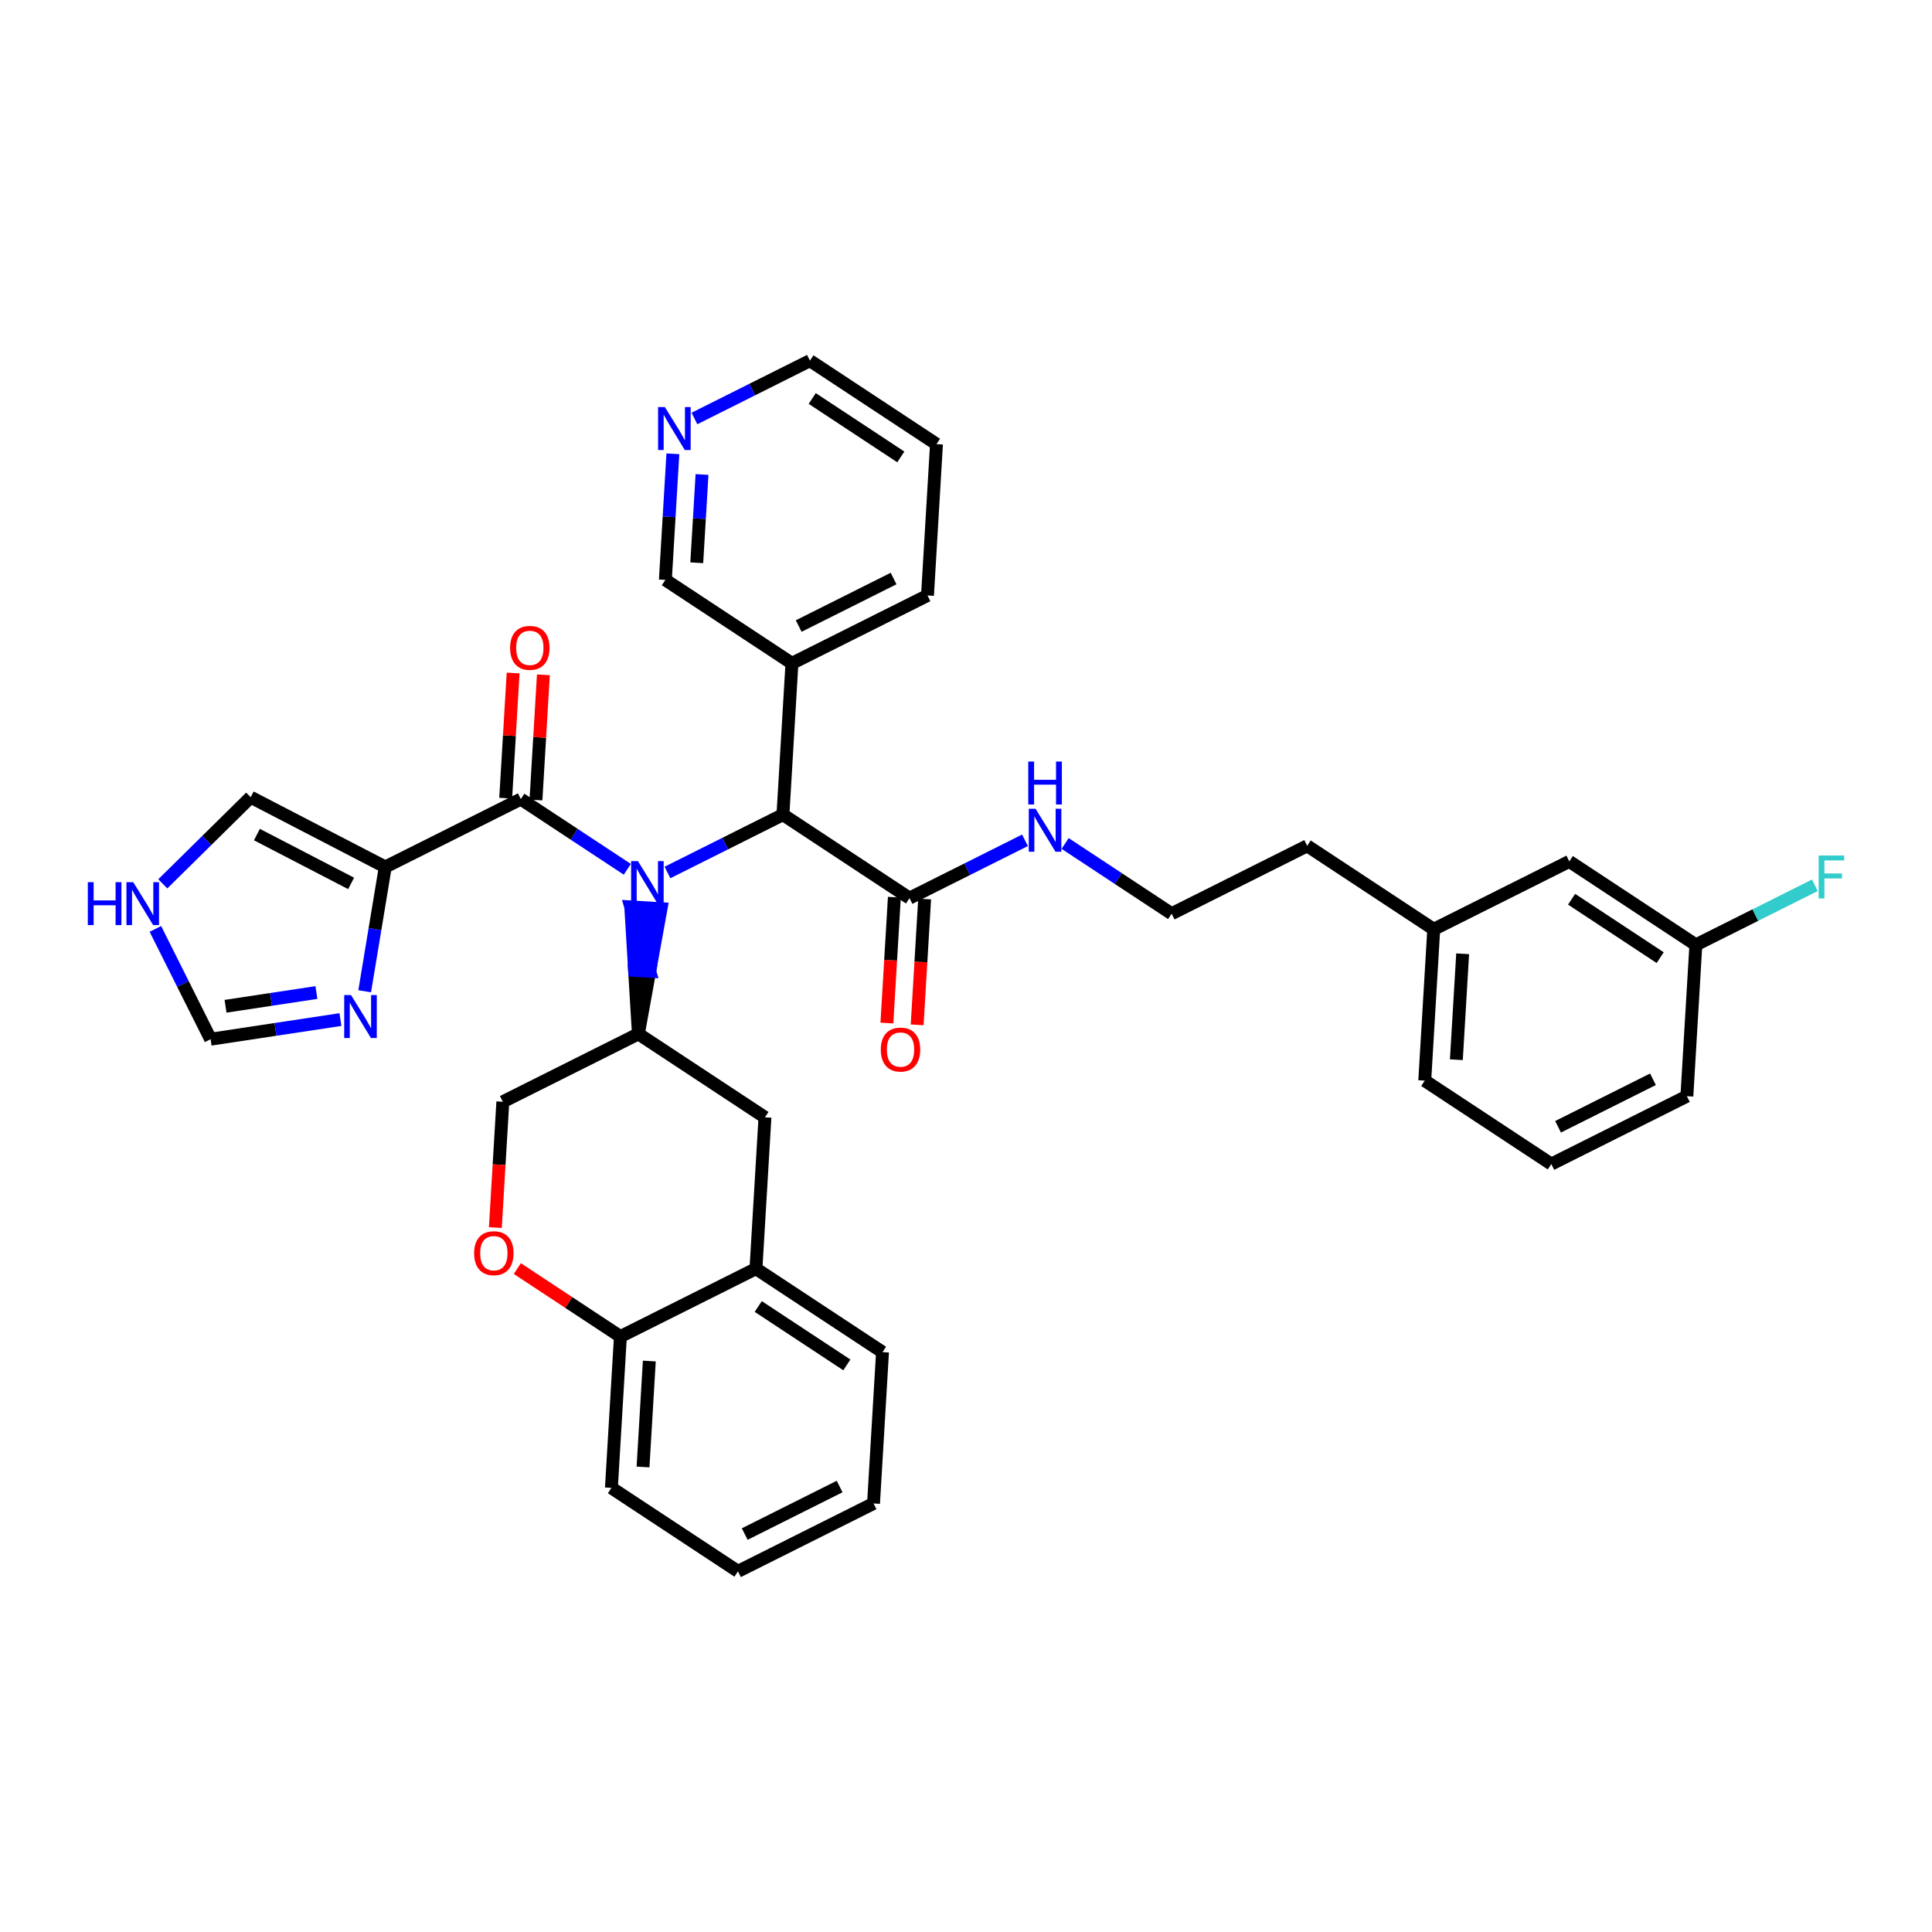 <?xml version='1.0' encoding='iso-8859-1'?>
<svg version='1.1' baseProfile='full'
              xmlns='http://www.w3.org/2000/svg'
                      xmlns:rdkit='http://www.rdkit.org/xml'
                      xmlns:xlink='http://www.w3.org/1999/xlink'
                  xml:space='preserve'
width='300px' height='300px' viewBox='0 0 300 300'>
<!-- END OF HEADER -->
<rect style='opacity:1.0;fill:#FFFFFF;stroke:none' width='300' height='300' x='0' y='0'> </rect>
<rect style='opacity:1.0;fill:#FFFFFF;stroke:none' width='300' height='300' x='0' y='0'> </rect>
<path class='bond-0 atom-0 atom-1' d='M 142.416,159.139 L 142.997,149.369' style='fill:none;fill-rule:evenodd;stroke:#FF0000;stroke-width:2.0px;stroke-linecap:butt;stroke-linejoin:miter;stroke-opacity:1' />
<path class='bond-0 atom-0 atom-1' d='M 142.997,149.369 L 143.577,139.6' style='fill:none;fill-rule:evenodd;stroke:#000000;stroke-width:2.0px;stroke-linecap:butt;stroke-linejoin:miter;stroke-opacity:1' />
<path class='bond-0 atom-0 atom-1' d='M 137.716,158.86 L 138.297,149.09' style='fill:none;fill-rule:evenodd;stroke:#FF0000;stroke-width:2.0px;stroke-linecap:butt;stroke-linejoin:miter;stroke-opacity:1' />
<path class='bond-0 atom-0 atom-1' d='M 138.297,149.09 L 138.877,139.32' style='fill:none;fill-rule:evenodd;stroke:#000000;stroke-width:2.0px;stroke-linecap:butt;stroke-linejoin:miter;stroke-opacity:1' />
<path class='bond-1 atom-1 atom-2' d='M 141.227,139.46 L 150.194,134.97' style='fill:none;fill-rule:evenodd;stroke:#000000;stroke-width:2.0px;stroke-linecap:butt;stroke-linejoin:miter;stroke-opacity:1' />
<path class='bond-1 atom-1 atom-2' d='M 150.194,134.97 L 159.16,130.481' style='fill:none;fill-rule:evenodd;stroke:#0000FF;stroke-width:2.0px;stroke-linecap:butt;stroke-linejoin:miter;stroke-opacity:1' />
<path class='bond-11 atom-1 atom-12' d='M 141.227,139.46 L 121.575,126.501' style='fill:none;fill-rule:evenodd;stroke:#000000;stroke-width:2.0px;stroke-linecap:butt;stroke-linejoin:miter;stroke-opacity:1' />
<path class='bond-2 atom-2 atom-3' d='M 165.393,130.975 L 173.661,136.427' style='fill:none;fill-rule:evenodd;stroke:#0000FF;stroke-width:2.0px;stroke-linecap:butt;stroke-linejoin:miter;stroke-opacity:1' />
<path class='bond-2 atom-2 atom-3' d='M 173.661,136.427 L 181.929,141.879' style='fill:none;fill-rule:evenodd;stroke:#000000;stroke-width:2.0px;stroke-linecap:butt;stroke-linejoin:miter;stroke-opacity:1' />
<path class='bond-3 atom-3 atom-4' d='M 181.929,141.879 L 202.978,131.339' style='fill:none;fill-rule:evenodd;stroke:#000000;stroke-width:2.0px;stroke-linecap:butt;stroke-linejoin:miter;stroke-opacity:1' />
<path class='bond-4 atom-4 atom-5' d='M 202.978,131.339 L 222.631,144.298' style='fill:none;fill-rule:evenodd;stroke:#000000;stroke-width:2.0px;stroke-linecap:butt;stroke-linejoin:miter;stroke-opacity:1' />
<path class='bond-5 atom-5 atom-6' d='M 222.631,144.298 L 221.234,167.797' style='fill:none;fill-rule:evenodd;stroke:#000000;stroke-width:2.0px;stroke-linecap:butt;stroke-linejoin:miter;stroke-opacity:1' />
<path class='bond-5 atom-5 atom-6' d='M 227.121,148.102 L 226.143,164.552' style='fill:none;fill-rule:evenodd;stroke:#000000;stroke-width:2.0px;stroke-linecap:butt;stroke-linejoin:miter;stroke-opacity:1' />
<path class='bond-36 atom-11 atom-5' d='M 243.68,133.758 L 222.631,144.298' style='fill:none;fill-rule:evenodd;stroke:#000000;stroke-width:2.0px;stroke-linecap:butt;stroke-linejoin:miter;stroke-opacity:1' />
<path class='bond-6 atom-6 atom-7' d='M 221.234,167.797 L 240.887,180.756' style='fill:none;fill-rule:evenodd;stroke:#000000;stroke-width:2.0px;stroke-linecap:butt;stroke-linejoin:miter;stroke-opacity:1' />
<path class='bond-7 atom-7 atom-8' d='M 240.887,180.756 L 261.936,170.216' style='fill:none;fill-rule:evenodd;stroke:#000000;stroke-width:2.0px;stroke-linecap:butt;stroke-linejoin:miter;stroke-opacity:1' />
<path class='bond-7 atom-7 atom-8' d='M 241.936,174.966 L 256.67,167.588' style='fill:none;fill-rule:evenodd;stroke:#000000;stroke-width:2.0px;stroke-linecap:butt;stroke-linejoin:miter;stroke-opacity:1' />
<path class='bond-8 atom-8 atom-9' d='M 261.936,170.216 L 263.332,146.717' style='fill:none;fill-rule:evenodd;stroke:#000000;stroke-width:2.0px;stroke-linecap:butt;stroke-linejoin:miter;stroke-opacity:1' />
<path class='bond-9 atom-9 atom-10' d='M 263.332,146.717 L 272.572,142.091' style='fill:none;fill-rule:evenodd;stroke:#000000;stroke-width:2.0px;stroke-linecap:butt;stroke-linejoin:miter;stroke-opacity:1' />
<path class='bond-9 atom-9 atom-10' d='M 272.572,142.091 L 281.811,137.464' style='fill:none;fill-rule:evenodd;stroke:#33CCCC;stroke-width:2.0px;stroke-linecap:butt;stroke-linejoin:miter;stroke-opacity:1' />
<path class='bond-10 atom-9 atom-11' d='M 263.332,146.717 L 243.68,133.758' style='fill:none;fill-rule:evenodd;stroke:#000000;stroke-width:2.0px;stroke-linecap:butt;stroke-linejoin:miter;stroke-opacity:1' />
<path class='bond-10 atom-9 atom-11' d='M 257.793,148.704 L 244.036,139.633' style='fill:none;fill-rule:evenodd;stroke:#000000;stroke-width:2.0px;stroke-linecap:butt;stroke-linejoin:miter;stroke-opacity:1' />
<path class='bond-12 atom-12 atom-13' d='M 121.575,126.501 L 122.972,103.002' style='fill:none;fill-rule:evenodd;stroke:#000000;stroke-width:2.0px;stroke-linecap:butt;stroke-linejoin:miter;stroke-opacity:1' />
<path class='bond-18 atom-12 atom-19' d='M 121.575,126.501 L 112.609,130.991' style='fill:none;fill-rule:evenodd;stroke:#000000;stroke-width:2.0px;stroke-linecap:butt;stroke-linejoin:miter;stroke-opacity:1' />
<path class='bond-18 atom-12 atom-19' d='M 112.609,130.991 L 103.643,135.48' style='fill:none;fill-rule:evenodd;stroke:#0000FF;stroke-width:2.0px;stroke-linecap:butt;stroke-linejoin:miter;stroke-opacity:1' />
<path class='bond-13 atom-13 atom-14' d='M 122.972,103.002 L 144.021,92.462' style='fill:none;fill-rule:evenodd;stroke:#000000;stroke-width:2.0px;stroke-linecap:butt;stroke-linejoin:miter;stroke-opacity:1' />
<path class='bond-13 atom-13 atom-14' d='M 124.021,97.211 L 138.755,89.833' style='fill:none;fill-rule:evenodd;stroke:#000000;stroke-width:2.0px;stroke-linecap:butt;stroke-linejoin:miter;stroke-opacity:1' />
<path class='bond-37 atom-18 atom-13' d='M 103.319,90.043 L 122.972,103.002' style='fill:none;fill-rule:evenodd;stroke:#000000;stroke-width:2.0px;stroke-linecap:butt;stroke-linejoin:miter;stroke-opacity:1' />
<path class='bond-14 atom-14 atom-15' d='M 144.021,92.462 L 145.417,68.963' style='fill:none;fill-rule:evenodd;stroke:#000000;stroke-width:2.0px;stroke-linecap:butt;stroke-linejoin:miter;stroke-opacity:1' />
<path class='bond-15 atom-15 atom-16' d='M 145.417,68.963 L 125.765,56.004' style='fill:none;fill-rule:evenodd;stroke:#000000;stroke-width:2.0px;stroke-linecap:butt;stroke-linejoin:miter;stroke-opacity:1' />
<path class='bond-15 atom-15 atom-16' d='M 139.878,70.949 L 126.121,61.878' style='fill:none;fill-rule:evenodd;stroke:#000000;stroke-width:2.0px;stroke-linecap:butt;stroke-linejoin:miter;stroke-opacity:1' />
<path class='bond-16 atom-16 atom-17' d='M 125.765,56.004 L 116.799,60.493' style='fill:none;fill-rule:evenodd;stroke:#000000;stroke-width:2.0px;stroke-linecap:butt;stroke-linejoin:miter;stroke-opacity:1' />
<path class='bond-16 atom-16 atom-17' d='M 116.799,60.493 L 107.832,64.983' style='fill:none;fill-rule:evenodd;stroke:#0000FF;stroke-width:2.0px;stroke-linecap:butt;stroke-linejoin:miter;stroke-opacity:1' />
<path class='bond-17 atom-17 atom-18' d='M 104.483,70.465 L 103.901,80.254' style='fill:none;fill-rule:evenodd;stroke:#0000FF;stroke-width:2.0px;stroke-linecap:butt;stroke-linejoin:miter;stroke-opacity:1' />
<path class='bond-17 atom-17 atom-18' d='M 103.901,80.254 L 103.319,90.043' style='fill:none;fill-rule:evenodd;stroke:#000000;stroke-width:2.0px;stroke-linecap:butt;stroke-linejoin:miter;stroke-opacity:1' />
<path class='bond-17 atom-17 atom-18' d='M 109.008,73.681 L 108.601,80.533' style='fill:none;fill-rule:evenodd;stroke:#0000FF;stroke-width:2.0px;stroke-linecap:butt;stroke-linejoin:miter;stroke-opacity:1' />
<path class='bond-17 atom-17 atom-18' d='M 108.601,80.533 L 108.193,87.385' style='fill:none;fill-rule:evenodd;stroke:#000000;stroke-width:2.0px;stroke-linecap:butt;stroke-linejoin:miter;stroke-opacity:1' />
<path class='bond-19 atom-19 atom-20' d='M 97.409,134.986 L 89.141,129.534' style='fill:none;fill-rule:evenodd;stroke:#0000FF;stroke-width:2.0px;stroke-linecap:butt;stroke-linejoin:miter;stroke-opacity:1' />
<path class='bond-19 atom-19 atom-20' d='M 89.141,129.534 L 80.873,124.082' style='fill:none;fill-rule:evenodd;stroke:#000000;stroke-width:2.0px;stroke-linecap:butt;stroke-linejoin:miter;stroke-opacity:1' />
<path class='bond-26 atom-27 atom-19' d='M 99.129,160.54 L 100.886,150.821 L 98.536,150.682 Z' style='fill:#000000;fill-rule:evenodd;fill-opacity:1;stroke:#000000;stroke-width:2.0px;stroke-linecap:butt;stroke-linejoin:miter;stroke-opacity:1;' />
<path class='bond-26 atom-27 atom-19' d='M 100.886,150.821 L 97.943,140.823 L 102.643,141.102 Z' style='fill:#0000FF;fill-rule:evenodd;fill-opacity:1;stroke:#0000FF;stroke-width:2.0px;stroke-linecap:butt;stroke-linejoin:miter;stroke-opacity:1;' />
<path class='bond-26 atom-27 atom-19' d='M 100.886,150.821 L 98.536,150.682 L 97.943,140.823 Z' style='fill:#0000FF;fill-rule:evenodd;fill-opacity:1;stroke:#0000FF;stroke-width:2.0px;stroke-linecap:butt;stroke-linejoin:miter;stroke-opacity:1;' />
<path class='bond-20 atom-20 atom-21' d='M 83.223,124.221 L 83.801,114.503' style='fill:none;fill-rule:evenodd;stroke:#000000;stroke-width:2.0px;stroke-linecap:butt;stroke-linejoin:miter;stroke-opacity:1' />
<path class='bond-20 atom-20 atom-21' d='M 83.801,114.503 L 84.378,104.785' style='fill:none;fill-rule:evenodd;stroke:#FF0000;stroke-width:2.0px;stroke-linecap:butt;stroke-linejoin:miter;stroke-opacity:1' />
<path class='bond-20 atom-20 atom-21' d='M 78.523,123.942 L 79.101,114.224' style='fill:none;fill-rule:evenodd;stroke:#000000;stroke-width:2.0px;stroke-linecap:butt;stroke-linejoin:miter;stroke-opacity:1' />
<path class='bond-20 atom-20 atom-21' d='M 79.101,114.224 L 79.678,104.506' style='fill:none;fill-rule:evenodd;stroke:#FF0000;stroke-width:2.0px;stroke-linecap:butt;stroke-linejoin:miter;stroke-opacity:1' />
<path class='bond-21 atom-20 atom-22' d='M 80.873,124.082 L 59.824,134.622' style='fill:none;fill-rule:evenodd;stroke:#000000;stroke-width:2.0px;stroke-linecap:butt;stroke-linejoin:miter;stroke-opacity:1' />
<path class='bond-22 atom-22 atom-23' d='M 59.824,134.622 L 38.925,123.788' style='fill:none;fill-rule:evenodd;stroke:#000000;stroke-width:2.0px;stroke-linecap:butt;stroke-linejoin:miter;stroke-opacity:1' />
<path class='bond-22 atom-22 atom-23' d='M 54.522,137.177 L 39.893,129.593' style='fill:none;fill-rule:evenodd;stroke:#000000;stroke-width:2.0px;stroke-linecap:butt;stroke-linejoin:miter;stroke-opacity:1' />
<path class='bond-38 atom-26 atom-22' d='M 56.628,153.924 L 58.226,144.273' style='fill:none;fill-rule:evenodd;stroke:#0000FF;stroke-width:2.0px;stroke-linecap:butt;stroke-linejoin:miter;stroke-opacity:1' />
<path class='bond-38 atom-26 atom-22' d='M 58.226,144.273 L 59.824,134.622' style='fill:none;fill-rule:evenodd;stroke:#000000;stroke-width:2.0px;stroke-linecap:butt;stroke-linejoin:miter;stroke-opacity:1' />
<path class='bond-23 atom-23 atom-24' d='M 38.925,123.788 L 32.102,130.516' style='fill:none;fill-rule:evenodd;stroke:#000000;stroke-width:2.0px;stroke-linecap:butt;stroke-linejoin:miter;stroke-opacity:1' />
<path class='bond-23 atom-23 atom-24' d='M 32.102,130.516 L 25.279,137.243' style='fill:none;fill-rule:evenodd;stroke:#0000FF;stroke-width:2.0px;stroke-linecap:butt;stroke-linejoin:miter;stroke-opacity:1' />
<path class='bond-24 atom-24 atom-25' d='M 24.127,144.239 L 28.415,152.802' style='fill:none;fill-rule:evenodd;stroke:#0000FF;stroke-width:2.0px;stroke-linecap:butt;stroke-linejoin:miter;stroke-opacity:1' />
<path class='bond-24 atom-24 atom-25' d='M 28.415,152.802 L 32.703,161.366' style='fill:none;fill-rule:evenodd;stroke:#000000;stroke-width:2.0px;stroke-linecap:butt;stroke-linejoin:miter;stroke-opacity:1' />
<path class='bond-25 atom-25 atom-26' d='M 32.703,161.366 L 42.782,159.842' style='fill:none;fill-rule:evenodd;stroke:#000000;stroke-width:2.0px;stroke-linecap:butt;stroke-linejoin:miter;stroke-opacity:1' />
<path class='bond-25 atom-25 atom-26' d='M 42.782,159.842 L 52.862,158.318' style='fill:none;fill-rule:evenodd;stroke:#0000FF;stroke-width:2.0px;stroke-linecap:butt;stroke-linejoin:miter;stroke-opacity:1' />
<path class='bond-25 atom-25 atom-26' d='M 35.023,156.253 L 42.078,155.186' style='fill:none;fill-rule:evenodd;stroke:#000000;stroke-width:2.0px;stroke-linecap:butt;stroke-linejoin:miter;stroke-opacity:1' />
<path class='bond-25 atom-25 atom-26' d='M 42.078,155.186 L 49.134,154.12' style='fill:none;fill-rule:evenodd;stroke:#0000FF;stroke-width:2.0px;stroke-linecap:butt;stroke-linejoin:miter;stroke-opacity:1' />
<path class='bond-27 atom-27 atom-28' d='M 99.129,160.54 L 78.08,171.08' style='fill:none;fill-rule:evenodd;stroke:#000000;stroke-width:2.0px;stroke-linecap:butt;stroke-linejoin:miter;stroke-opacity:1' />
<path class='bond-39 atom-36 atom-27' d='M 118.782,173.499 L 99.129,160.54' style='fill:none;fill-rule:evenodd;stroke:#000000;stroke-width:2.0px;stroke-linecap:butt;stroke-linejoin:miter;stroke-opacity:1' />
<path class='bond-28 atom-28 atom-29' d='M 78.08,171.08 L 77.499,180.85' style='fill:none;fill-rule:evenodd;stroke:#000000;stroke-width:2.0px;stroke-linecap:butt;stroke-linejoin:miter;stroke-opacity:1' />
<path class='bond-28 atom-28 atom-29' d='M 77.499,180.85 L 76.919,190.62' style='fill:none;fill-rule:evenodd;stroke:#FF0000;stroke-width:2.0px;stroke-linecap:butt;stroke-linejoin:miter;stroke-opacity:1' />
<path class='bond-29 atom-29 atom-30' d='M 80.332,196.985 L 88.334,202.262' style='fill:none;fill-rule:evenodd;stroke:#FF0000;stroke-width:2.0px;stroke-linecap:butt;stroke-linejoin:miter;stroke-opacity:1' />
<path class='bond-29 atom-29 atom-30' d='M 88.334,202.262 L 96.336,207.538' style='fill:none;fill-rule:evenodd;stroke:#000000;stroke-width:2.0px;stroke-linecap:butt;stroke-linejoin:miter;stroke-opacity:1' />
<path class='bond-30 atom-30 atom-31' d='M 96.336,207.538 L 94.939,231.037' style='fill:none;fill-rule:evenodd;stroke:#000000;stroke-width:2.0px;stroke-linecap:butt;stroke-linejoin:miter;stroke-opacity:1' />
<path class='bond-30 atom-30 atom-31' d='M 100.826,211.342 L 99.848,227.792' style='fill:none;fill-rule:evenodd;stroke:#000000;stroke-width:2.0px;stroke-linecap:butt;stroke-linejoin:miter;stroke-opacity:1' />
<path class='bond-40 atom-35 atom-30' d='M 117.385,196.998 L 96.336,207.538' style='fill:none;fill-rule:evenodd;stroke:#000000;stroke-width:2.0px;stroke-linecap:butt;stroke-linejoin:miter;stroke-opacity:1' />
<path class='bond-31 atom-31 atom-32' d='M 94.939,231.037 L 114.592,243.996' style='fill:none;fill-rule:evenodd;stroke:#000000;stroke-width:2.0px;stroke-linecap:butt;stroke-linejoin:miter;stroke-opacity:1' />
<path class='bond-32 atom-32 atom-33' d='M 114.592,243.996 L 135.641,233.456' style='fill:none;fill-rule:evenodd;stroke:#000000;stroke-width:2.0px;stroke-linecap:butt;stroke-linejoin:miter;stroke-opacity:1' />
<path class='bond-32 atom-32 atom-33' d='M 115.641,238.206 L 130.375,230.828' style='fill:none;fill-rule:evenodd;stroke:#000000;stroke-width:2.0px;stroke-linecap:butt;stroke-linejoin:miter;stroke-opacity:1' />
<path class='bond-33 atom-33 atom-34' d='M 135.641,233.456 L 137.037,209.957' style='fill:none;fill-rule:evenodd;stroke:#000000;stroke-width:2.0px;stroke-linecap:butt;stroke-linejoin:miter;stroke-opacity:1' />
<path class='bond-34 atom-34 atom-35' d='M 137.037,209.957 L 117.385,196.998' style='fill:none;fill-rule:evenodd;stroke:#000000;stroke-width:2.0px;stroke-linecap:butt;stroke-linejoin:miter;stroke-opacity:1' />
<path class='bond-34 atom-34 atom-35' d='M 131.498,211.944 L 117.741,202.873' style='fill:none;fill-rule:evenodd;stroke:#000000;stroke-width:2.0px;stroke-linecap:butt;stroke-linejoin:miter;stroke-opacity:1' />
<path class='bond-35 atom-35 atom-36' d='M 117.385,196.998 L 118.782,173.499' style='fill:none;fill-rule:evenodd;stroke:#000000;stroke-width:2.0px;stroke-linecap:butt;stroke-linejoin:miter;stroke-opacity:1' />
<path  class='atom-0' d='M 136.77 162.978
Q 136.77 161.377, 137.561 160.483
Q 138.352 159.588, 139.831 159.588
Q 141.309 159.588, 142.1 160.483
Q 142.891 161.377, 142.891 162.978
Q 142.891 164.598, 142.091 165.52
Q 141.29 166.434, 139.831 166.434
Q 138.362 166.434, 137.561 165.52
Q 136.77 164.607, 136.77 162.978
M 139.831 165.68
Q 140.848 165.68, 141.394 165.002
Q 141.949 164.315, 141.949 162.978
Q 141.949 161.669, 141.394 161.01
Q 140.848 160.341, 139.831 160.341
Q 138.814 160.341, 138.258 161.001
Q 137.712 161.66, 137.712 162.978
Q 137.712 164.324, 138.258 165.002
Q 138.814 165.68, 139.831 165.68
' fill='#FF0000'/>
<path  class='atom-2' d='M 160.803 125.587
L 162.987 129.118
Q 163.204 129.466, 163.552 130.097
Q 163.901 130.728, 163.92 130.766
L 163.92 125.587
L 164.805 125.587
L 164.805 132.253
L 163.891 132.253
L 161.547 128.393
Q 161.274 127.941, 160.982 127.423
Q 160.699 126.905, 160.615 126.745
L 160.615 132.253
L 159.748 132.253
L 159.748 125.587
L 160.803 125.587
' fill='#0000FF'/>
<path  class='atom-2' d='M 159.668 118.253
L 160.572 118.253
L 160.572 121.088
L 163.981 121.088
L 163.981 118.253
L 164.885 118.253
L 164.885 124.92
L 163.981 124.92
L 163.981 121.841
L 160.572 121.841
L 160.572 124.92
L 159.668 124.92
L 159.668 118.253
' fill='#0000FF'/>
<path  class='atom-10' d='M 282.399 132.844
L 286.364 132.844
L 286.364 133.607
L 283.294 133.607
L 283.294 135.631
L 286.025 135.631
L 286.025 136.403
L 283.294 136.403
L 283.294 139.511
L 282.399 139.511
L 282.399 132.844
' fill='#33CCCC'/>
<path  class='atom-17' d='M 103.242 63.21
L 105.427 66.741
Q 105.643 67.09, 105.992 67.721
Q 106.34 68.352, 106.359 68.389
L 106.359 63.21
L 107.244 63.21
L 107.244 69.877
L 106.331 69.877
L 103.986 66.016
Q 103.713 65.564, 103.421 65.046
Q 103.139 64.528, 103.054 64.368
L 103.054 69.877
L 102.187 69.877
L 102.187 63.21
L 103.242 63.21
' fill='#0000FF'/>
<path  class='atom-19' d='M 99.052 133.708
L 101.237 137.239
Q 101.453 137.587, 101.802 138.218
Q 102.15 138.849, 102.169 138.886
L 102.169 133.708
L 103.054 133.708
L 103.054 140.374
L 102.141 140.374
L 99.796 136.514
Q 99.523 136.062, 99.231 135.544
Q 98.948 135.026, 98.864 134.866
L 98.864 140.374
L 97.998 140.374
L 97.998 133.708
L 99.052 133.708
' fill='#0000FF'/>
<path  class='atom-21' d='M 79.21 100.602
Q 79.21 99.001, 80.001 98.106
Q 80.792 97.212, 82.27 97.212
Q 83.748 97.212, 84.539 98.106
Q 85.33 99.001, 85.33 100.602
Q 85.33 102.221, 84.53 103.144
Q 83.729 104.057, 82.27 104.057
Q 80.801 104.057, 80.001 103.144
Q 79.21 102.231, 79.21 100.602
M 82.27 103.304
Q 83.287 103.304, 83.833 102.626
Q 84.389 101.939, 84.389 100.602
Q 84.389 99.293, 83.833 98.633
Q 83.287 97.965, 82.27 97.965
Q 81.253 97.965, 80.697 98.624
Q 80.151 99.283, 80.151 100.602
Q 80.151 101.948, 80.697 102.626
Q 81.253 103.304, 82.27 103.304
' fill='#FF0000'/>
<path  class='atom-24' d='M 13.636 136.983
L 14.54 136.983
L 14.54 139.818
L 17.949 139.818
L 17.949 136.983
L 18.853 136.983
L 18.853 143.65
L 17.949 143.65
L 17.949 140.571
L 14.54 140.571
L 14.54 143.65
L 13.636 143.65
L 13.636 136.983
' fill='#0000FF'/>
<path  class='atom-24' d='M 20.689 136.983
L 22.874 140.514
Q 23.09 140.863, 23.439 141.494
Q 23.787 142.125, 23.806 142.162
L 23.806 136.983
L 24.691 136.983
L 24.691 143.65
L 23.778 143.65
L 21.433 139.789
Q 21.16 139.337, 20.868 138.819
Q 20.585 138.302, 20.501 138.142
L 20.501 143.65
L 19.634 143.65
L 19.634 136.983
L 20.689 136.983
' fill='#0000FF'/>
<path  class='atom-26' d='M 54.505 154.513
L 56.69 158.044
Q 56.906 158.392, 57.255 159.023
Q 57.603 159.654, 57.622 159.692
L 57.622 154.513
L 58.507 154.513
L 58.507 161.18
L 57.594 161.18
L 55.249 157.319
Q 54.976 156.867, 54.684 156.349
Q 54.401 155.831, 54.317 155.671
L 54.317 161.18
L 53.45 161.18
L 53.45 154.513
L 54.505 154.513
' fill='#0000FF'/>
<path  class='atom-29' d='M 73.623 194.598
Q 73.623 192.997, 74.414 192.103
Q 75.205 191.208, 76.683 191.208
Q 78.162 191.208, 78.953 192.103
Q 79.743 192.997, 79.743 194.598
Q 79.743 196.218, 78.943 197.14
Q 78.143 198.054, 76.683 198.054
Q 75.214 198.054, 74.414 197.14
Q 73.623 196.227, 73.623 194.598
M 76.683 197.3
Q 77.7 197.3, 78.246 196.622
Q 78.802 195.935, 78.802 194.598
Q 78.802 193.289, 78.246 192.63
Q 77.7 191.961, 76.683 191.961
Q 75.666 191.961, 75.111 192.621
Q 74.565 193.28, 74.565 194.598
Q 74.565 195.944, 75.111 196.622
Q 75.666 197.3, 76.683 197.3
' fill='#FF0000'/>
</svg>
